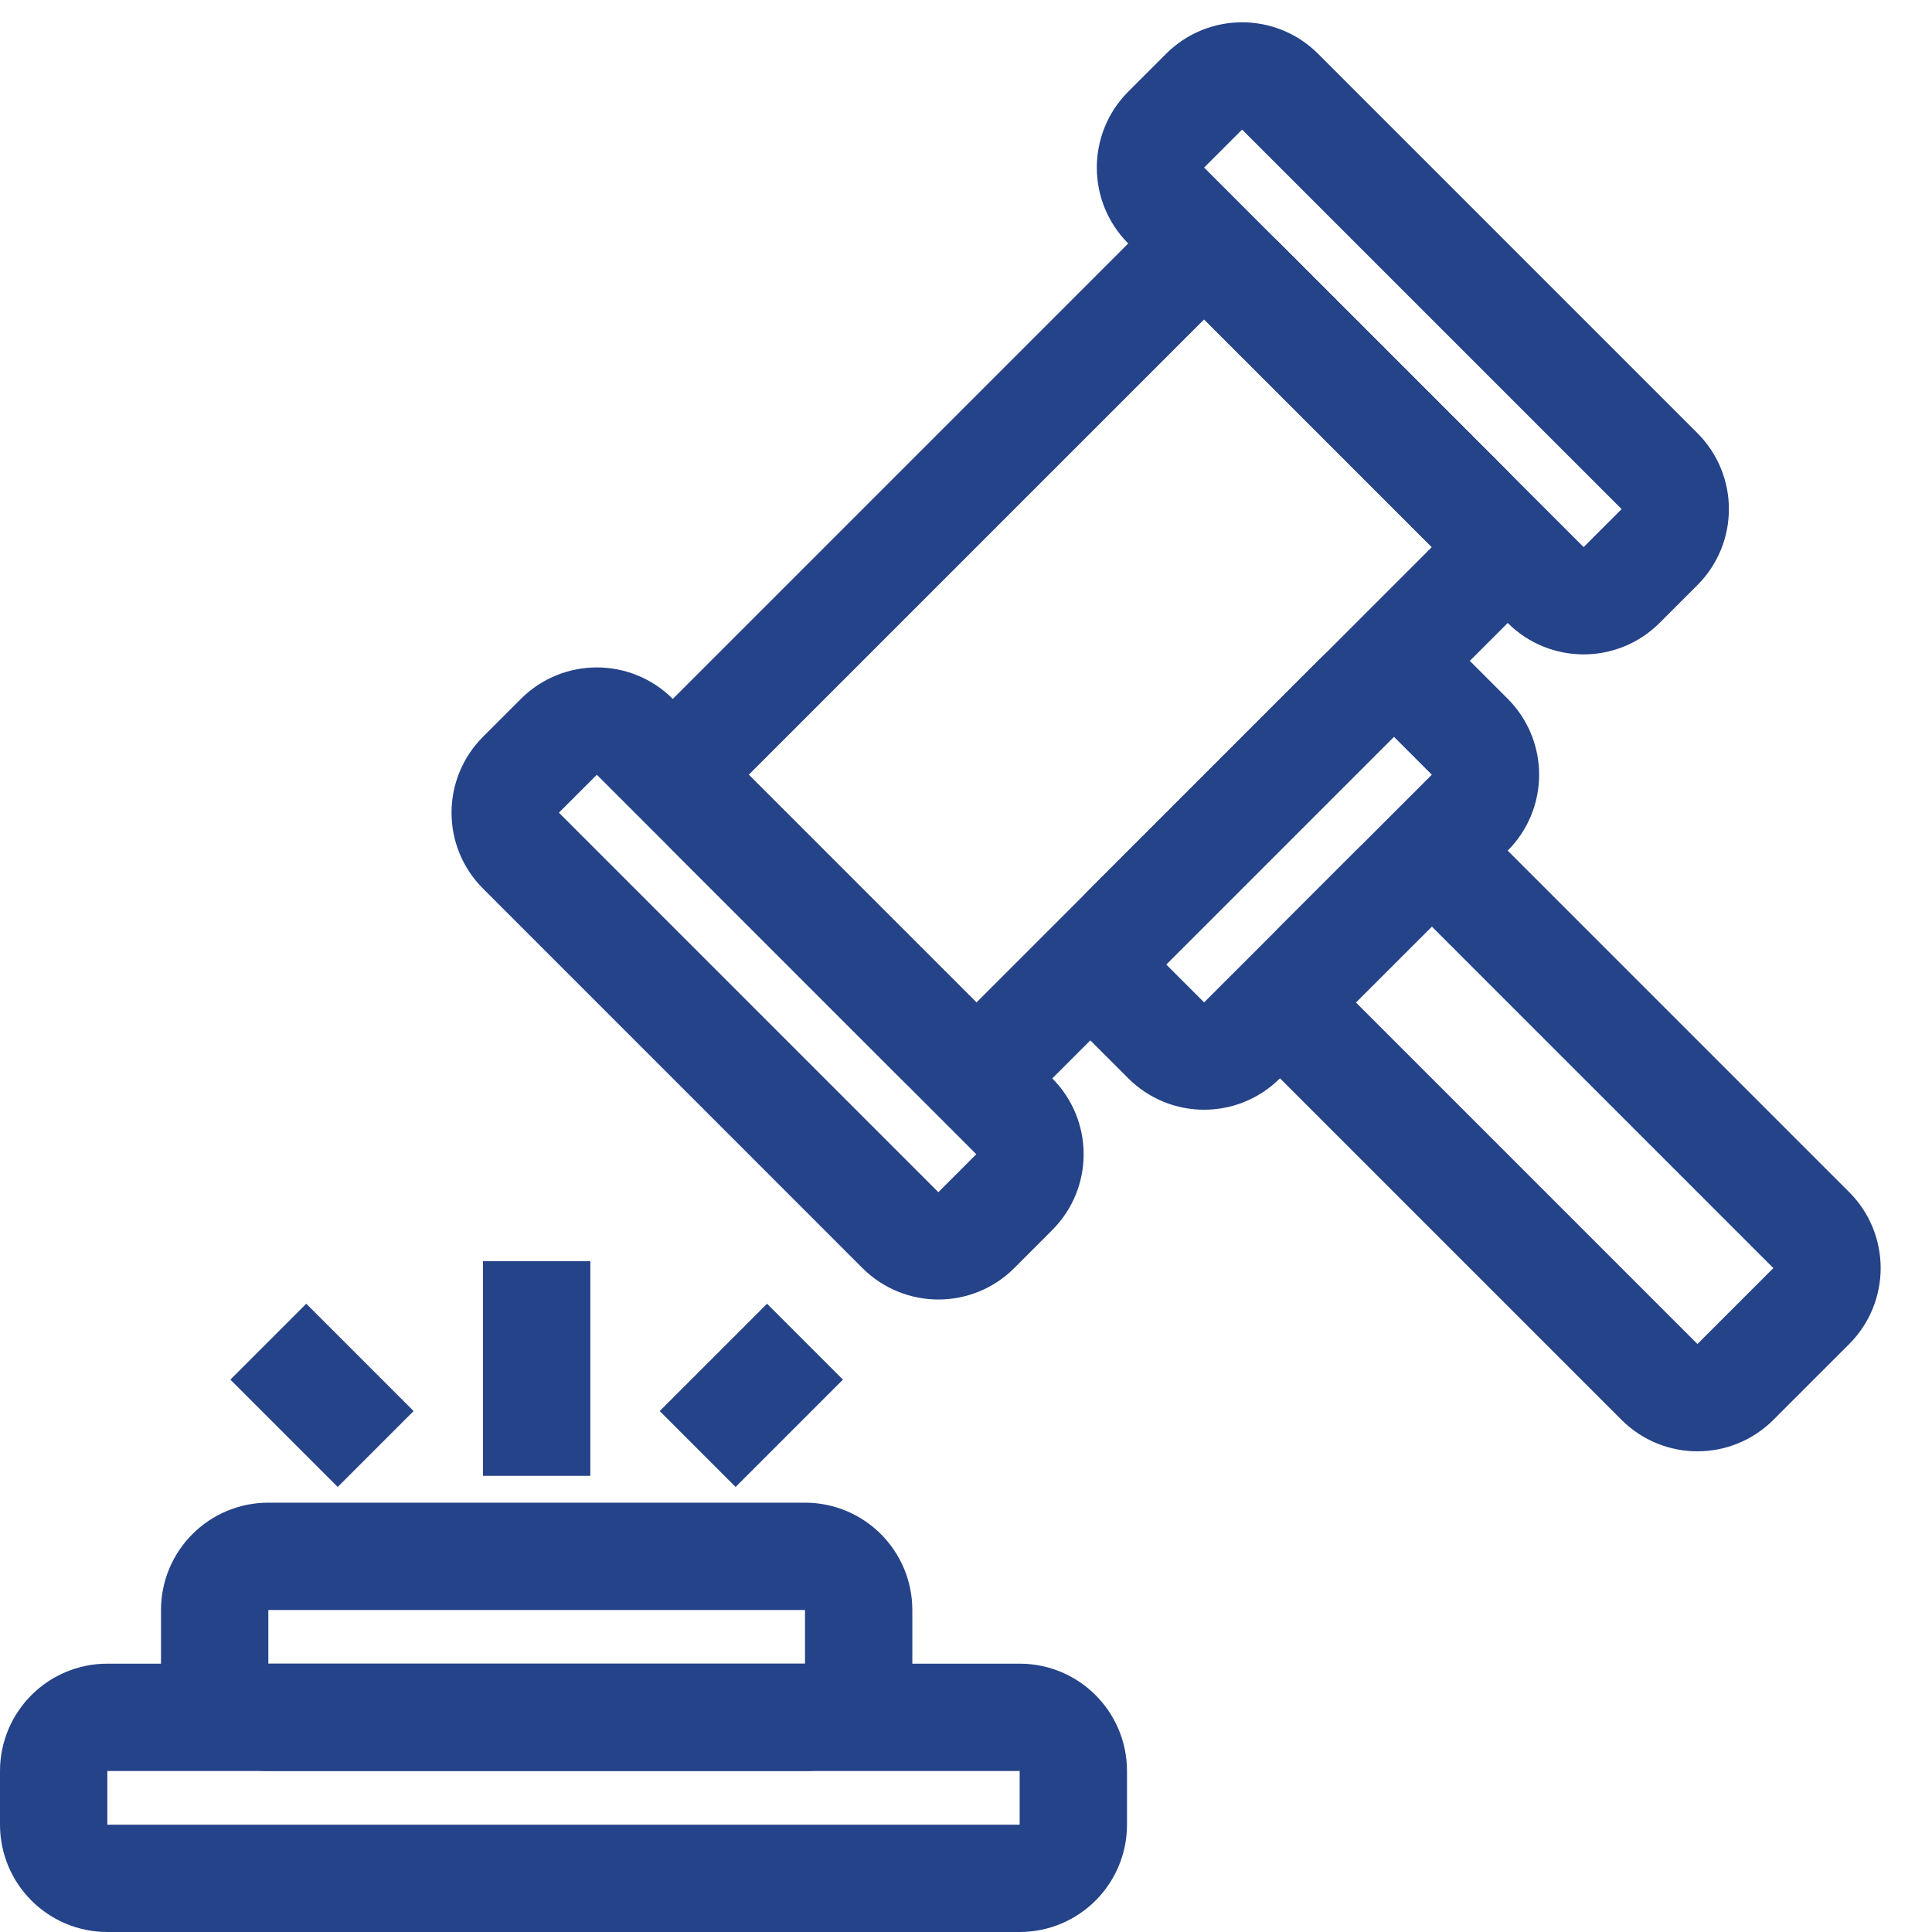 <svg width="36" height="36" viewBox="0 0 36 36" fill="none" xmlns="http://www.w3.org/2000/svg">
<path d="M33.751 22.922L27.387 16.558C26.996 16.167 26.363 16.167 25.973 16.558L24.558 17.972C24.168 18.362 24.168 18.996 24.558 19.386L30.922 25.75C31.313 26.141 31.946 26.141 32.337 25.75L33.751 24.336C34.141 23.945 34.141 23.312 33.751 22.922Z" stroke="#254389" stroke-width="2"/>
<path d="M26.68 13.021L27.387 13.728C27.777 14.119 27.777 14.752 27.387 15.143L23.144 19.385C22.753 19.776 22.12 19.776 21.73 19.385L21.023 18.678C20.632 18.288 20.632 17.654 21.023 17.264L25.265 13.021C25.656 12.631 26.289 12.631 26.68 13.021Z" stroke="#254389" stroke-width="2"/>
<path d="M27.387 9.487L23.145 5.244C22.754 4.853 22.121 4.853 21.73 5.244L13.245 13.729C12.855 14.12 12.855 14.753 13.245 15.143L17.488 19.386C17.878 19.777 18.511 19.777 18.902 19.386L27.387 10.901C27.778 10.51 27.778 9.877 27.387 9.487Z" stroke="#254389" stroke-width="2"/>
<path d="M18.899 20.8L11.828 13.729C11.438 13.339 10.805 13.339 10.414 13.729L9.707 14.436C9.316 14.827 9.316 15.46 9.707 15.85L16.778 22.922C17.169 23.312 17.802 23.312 18.192 22.922L18.899 22.214C19.29 21.824 19.29 21.191 18.899 20.8Z" stroke="#254389" stroke-width="2"/>
<path d="M30.923 8.779L23.852 1.708C23.461 1.318 22.828 1.318 22.437 1.708L21.73 2.415C21.34 2.806 21.34 3.439 21.73 3.83L28.801 10.901C29.192 11.291 29.825 11.291 30.216 10.901L30.923 10.194C31.313 9.803 31.313 9.17 30.923 8.779Z" stroke="#254389" stroke-width="2"/>
<path d="M15 29H5C4.448 29 4 29.448 4 30V31C4 31.552 4.448 32 5 32H15C15.552 32 16 31.552 16 31V30C16 29.448 15.552 29 15 29Z" stroke="#254389" stroke-width="2"/>
<path d="M10 27.5L10 23.5" stroke="#254389" stroke-width="2"/>
<path d="M13 27L15 25" stroke="#254389" stroke-width="2"/>
<path d="M7 27L5 25" stroke="#254389" stroke-width="2"/>
<path d="M19 32H2C1.448 32 1 32.448 1 33V34C1 34.552 1.448 35 2 35H19C19.552 35 20 34.552 20 34V33C20 32.448 19.552 32 19 32Z" stroke="#254389" stroke-width="2"/>
</svg>
